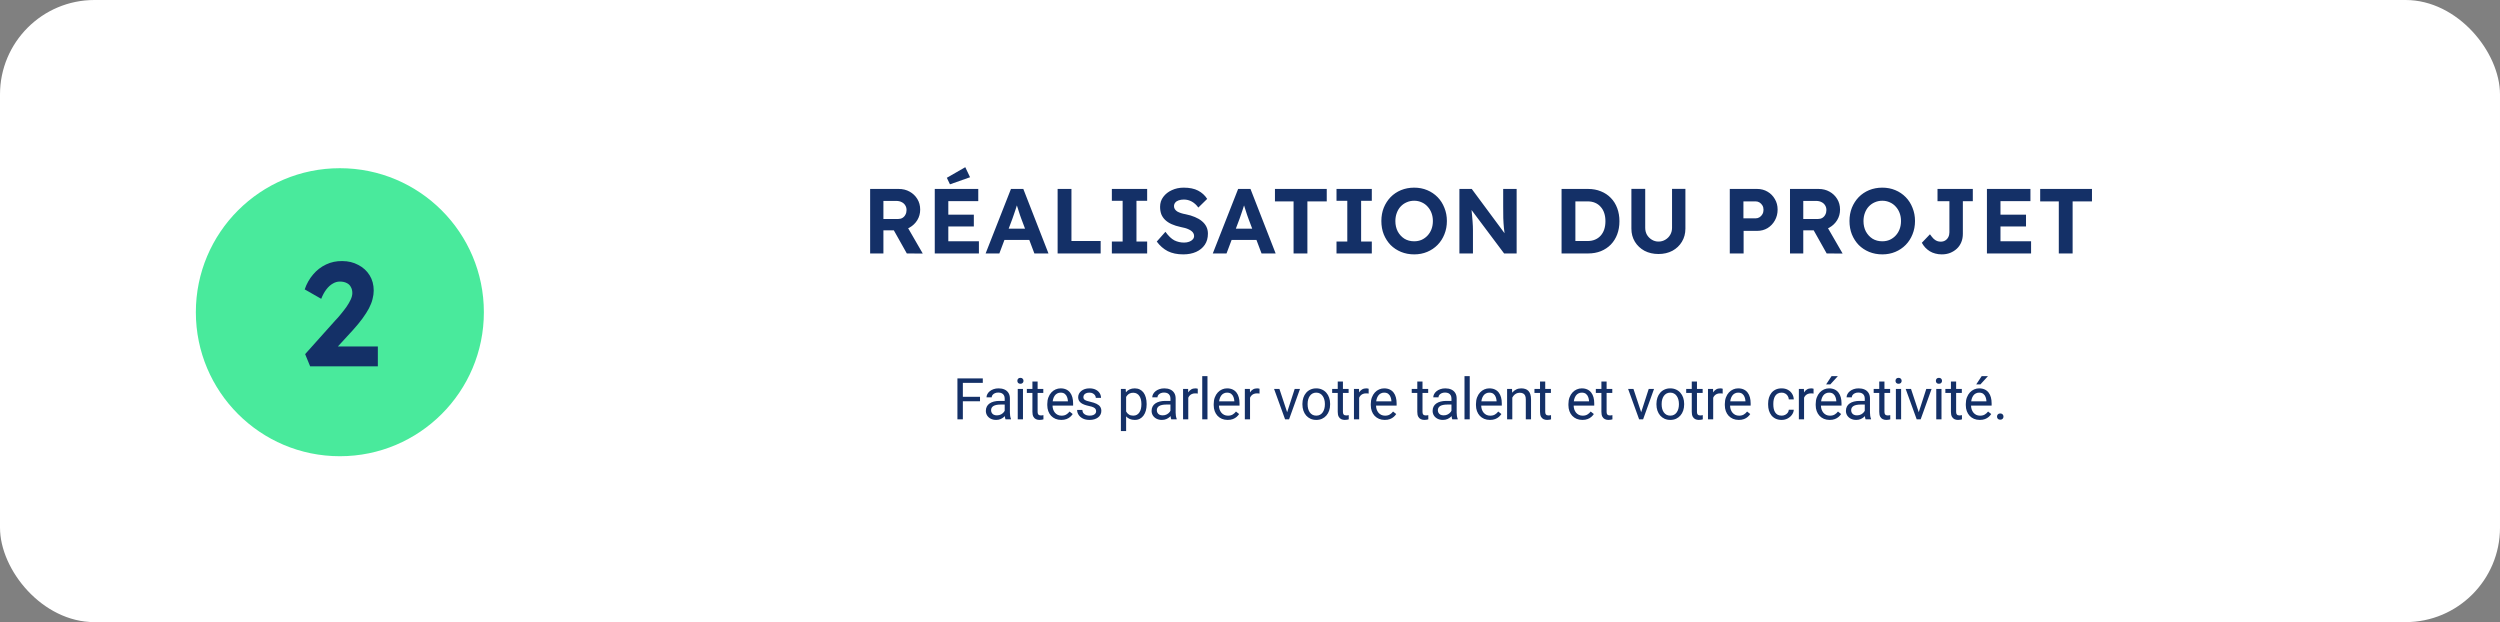 <svg xmlns="http://www.w3.org/2000/svg" width="1085" height="270" viewBox="0 0 1085 270" fill="none"><rect x="0" y="0" width="1085" height="270" fill="#808080" stroke="none"/><rect width="1085" height="270" rx="41" fill="white"></rect><path d="M417.879 164.227V182H415.523V164.227H417.879ZM425.325 172.222V174.151H417.366V172.222H425.325ZM426.534 164.227V166.155H417.366V164.227H426.534ZM436.039 179.742V172.942C436.039 172.422 435.934 171.97 435.722 171.587C435.519 171.197 435.209 170.896 434.794 170.684C434.379 170.472 433.867 170.367 433.256 170.367C432.687 170.367 432.186 170.464 431.755 170.66C431.332 170.855 430.998 171.111 430.754 171.429C430.518 171.746 430.4 172.088 430.4 172.454H428.141C428.141 171.982 428.264 171.514 428.508 171.05C428.752 170.586 429.102 170.167 429.557 169.793C430.021 169.41 430.575 169.109 431.218 168.89C431.869 168.662 432.593 168.548 433.39 168.548C434.351 168.548 435.197 168.711 435.93 169.036C436.67 169.362 437.248 169.854 437.663 170.513C438.086 171.164 438.298 171.982 438.298 172.967V179.119C438.298 179.559 438.334 180.027 438.408 180.523C438.489 181.019 438.607 181.447 438.762 181.805V182H436.406C436.292 181.74 436.202 181.394 436.137 180.962C436.072 180.523 436.039 180.116 436.039 179.742ZM436.43 173.992L436.454 175.579H434.172C433.529 175.579 432.955 175.632 432.451 175.738C431.946 175.835 431.523 175.986 431.181 176.189C430.839 176.393 430.579 176.649 430.4 176.958C430.221 177.26 430.131 177.614 430.131 178.021C430.131 178.436 430.225 178.814 430.412 179.156C430.599 179.498 430.88 179.77 431.254 179.974C431.637 180.169 432.105 180.267 432.658 180.267C433.35 180.267 433.96 180.12 434.489 179.827C435.018 179.534 435.437 179.176 435.746 178.753C436.064 178.33 436.235 177.919 436.259 177.52L437.223 178.606C437.167 178.948 437.012 179.327 436.76 179.742C436.507 180.157 436.17 180.556 435.746 180.938C435.331 181.312 434.835 181.626 434.257 181.878C433.688 182.122 433.045 182.244 432.328 182.244C431.433 182.244 430.648 182.069 429.972 181.719C429.305 181.369 428.784 180.901 428.41 180.315C428.044 179.721 427.861 179.058 427.861 178.326C427.861 177.618 427.999 176.995 428.276 176.458C428.552 175.913 428.951 175.461 429.472 175.103C429.993 174.737 430.619 174.46 431.352 174.273C432.084 174.086 432.902 173.992 433.806 173.992H436.43ZM443.97 168.792V182H441.7V168.792H443.97ZM441.529 165.289C441.529 164.922 441.639 164.613 441.858 164.361C442.086 164.109 442.42 163.982 442.859 163.982C443.291 163.982 443.62 164.109 443.848 164.361C444.084 164.613 444.202 164.922 444.202 165.289C444.202 165.639 444.084 165.94 443.848 166.192C443.62 166.436 443.291 166.558 442.859 166.558C442.42 166.558 442.086 166.436 441.858 166.192C441.639 165.94 441.529 165.639 441.529 165.289ZM452.792 168.792V170.525H445.651V168.792H452.792ZM448.068 165.582H450.326V178.729C450.326 179.176 450.396 179.514 450.534 179.742C450.672 179.97 450.851 180.12 451.071 180.193C451.291 180.267 451.527 180.303 451.779 180.303C451.966 180.303 452.161 180.287 452.365 180.254C452.577 180.214 452.735 180.181 452.841 180.157L452.853 182C452.674 182.057 452.438 182.11 452.145 182.159C451.86 182.216 451.514 182.244 451.108 182.244C450.554 182.244 450.046 182.134 449.582 181.915C449.118 181.695 448.748 181.329 448.471 180.816C448.202 180.295 448.068 179.595 448.068 178.716V165.582ZM460.589 182.244C459.669 182.244 458.835 182.09 458.086 181.78C457.346 181.463 456.707 181.019 456.17 180.45C455.641 179.88 455.234 179.205 454.949 178.423C454.664 177.642 454.522 176.788 454.522 175.86V175.347C454.522 174.273 454.681 173.317 454.998 172.479C455.315 171.632 455.747 170.916 456.292 170.33C456.837 169.744 457.456 169.301 458.147 169C458.839 168.698 459.555 168.548 460.296 168.548C461.24 168.548 462.054 168.711 462.737 169.036C463.429 169.362 463.994 169.817 464.434 170.403C464.873 170.981 465.199 171.665 465.41 172.454C465.622 173.235 465.728 174.09 465.728 175.018V176.031H455.865V174.188H463.47V174.017C463.437 173.431 463.315 172.861 463.103 172.308C462.9 171.754 462.574 171.299 462.127 170.94C461.679 170.582 461.069 170.403 460.296 170.403C459.783 170.403 459.311 170.513 458.88 170.733C458.448 170.944 458.078 171.262 457.769 171.685C457.46 172.108 457.22 172.625 457.049 173.235C456.878 173.846 456.792 174.55 456.792 175.347V175.86C456.792 176.486 456.878 177.076 457.049 177.63C457.228 178.175 457.484 178.655 457.818 179.07C458.16 179.485 458.57 179.811 459.051 180.047C459.539 180.283 460.092 180.401 460.711 180.401C461.508 180.401 462.184 180.238 462.737 179.913C463.291 179.587 463.775 179.152 464.19 178.606L465.557 179.693C465.272 180.124 464.91 180.535 464.471 180.926C464.031 181.316 463.49 181.634 462.847 181.878C462.212 182.122 461.459 182.244 460.589 182.244ZM475.722 178.497C475.722 178.171 475.648 177.87 475.502 177.593C475.364 177.308 475.075 177.052 474.635 176.824C474.204 176.588 473.553 176.385 472.682 176.214C471.95 176.059 471.286 175.876 470.692 175.665C470.106 175.453 469.606 175.197 469.191 174.896C468.784 174.594 468.471 174.24 468.251 173.833C468.031 173.427 467.921 172.951 467.921 172.405C467.921 171.884 468.035 171.392 468.263 170.928C468.499 170.464 468.829 170.053 469.252 169.695C469.683 169.337 470.2 169.056 470.802 168.853C471.404 168.65 472.076 168.548 472.816 168.548C473.874 168.548 474.778 168.735 475.526 169.109C476.275 169.484 476.849 169.984 477.248 170.611C477.646 171.229 477.846 171.917 477.846 172.674H475.587C475.587 172.308 475.478 171.954 475.258 171.612C475.046 171.262 474.733 170.973 474.318 170.745C473.911 170.517 473.41 170.403 472.816 170.403C472.19 170.403 471.681 170.501 471.291 170.696C470.908 170.883 470.627 171.124 470.448 171.417C470.277 171.709 470.192 172.019 470.192 172.344C470.192 172.588 470.233 172.808 470.314 173.003C470.403 173.191 470.558 173.366 470.778 173.528C470.998 173.683 471.307 173.829 471.706 173.968C472.104 174.106 472.613 174.244 473.231 174.383C474.314 174.627 475.205 174.92 475.905 175.262C476.605 175.604 477.125 176.023 477.467 176.519C477.809 177.015 477.98 177.618 477.98 178.326C477.98 178.903 477.858 179.432 477.614 179.913C477.378 180.393 477.032 180.808 476.576 181.158C476.129 181.5 475.591 181.768 474.965 181.963C474.346 182.151 473.651 182.244 472.877 182.244C471.714 182.244 470.729 182.037 469.923 181.622C469.118 181.207 468.507 180.669 468.092 180.01C467.677 179.351 467.47 178.655 467.47 177.923H469.74C469.773 178.541 469.952 179.034 470.277 179.4C470.603 179.758 471.002 180.014 471.474 180.169C471.946 180.315 472.414 180.389 472.877 180.389C473.496 180.389 474.013 180.307 474.428 180.145C474.851 179.982 475.172 179.758 475.392 179.473C475.612 179.188 475.722 178.863 475.722 178.497ZM488.739 171.331V187.078H486.469V168.792H488.544L488.739 171.331ZM497.638 175.286V175.542C497.638 176.503 497.524 177.394 497.296 178.216C497.068 179.03 496.735 179.738 496.295 180.34C495.864 180.942 495.331 181.41 494.696 181.744C494.061 182.077 493.333 182.244 492.511 182.244C491.673 182.244 490.932 182.106 490.289 181.829C489.646 181.552 489.101 181.15 488.654 180.621C488.206 180.092 487.848 179.457 487.579 178.716C487.319 177.976 487.14 177.142 487.042 176.214V174.847C487.14 173.87 487.323 172.995 487.592 172.222C487.86 171.449 488.214 170.79 488.654 170.245C489.101 169.691 489.642 169.272 490.277 168.987C490.912 168.694 491.644 168.548 492.474 168.548C493.305 168.548 494.041 168.711 494.684 169.036C495.327 169.354 495.868 169.809 496.307 170.403C496.747 170.997 497.076 171.709 497.296 172.54C497.524 173.361 497.638 174.277 497.638 175.286ZM495.368 175.542V175.286C495.368 174.627 495.298 174.008 495.16 173.431C495.022 172.845 494.806 172.332 494.513 171.893C494.228 171.445 493.862 171.095 493.414 170.843C492.967 170.582 492.434 170.452 491.815 170.452C491.246 170.452 490.749 170.55 490.326 170.745C489.911 170.94 489.557 171.205 489.264 171.539C488.971 171.864 488.731 172.238 488.544 172.662C488.365 173.077 488.23 173.508 488.141 173.956V177.117C488.304 177.687 488.532 178.224 488.825 178.729C489.118 179.225 489.508 179.628 489.996 179.937C490.485 180.238 491.099 180.389 491.84 180.389C492.45 180.389 492.975 180.263 493.414 180.01C493.862 179.75 494.228 179.396 494.513 178.948C494.806 178.501 495.022 177.988 495.16 177.41C495.298 176.824 495.368 176.202 495.368 175.542ZM507.974 179.742V172.942C507.974 172.422 507.868 171.97 507.656 171.587C507.453 171.197 507.144 170.896 506.729 170.684C506.313 170.472 505.801 170.367 505.19 170.367C504.621 170.367 504.12 170.464 503.689 170.66C503.266 170.855 502.932 171.111 502.688 171.429C502.452 171.746 502.334 172.088 502.334 172.454H500.076C500.076 171.982 500.198 171.514 500.442 171.05C500.686 170.586 501.036 170.167 501.492 169.793C501.956 169.41 502.509 169.109 503.152 168.89C503.803 168.662 504.527 168.548 505.325 168.548C506.285 168.548 507.131 168.711 507.864 169.036C508.604 169.362 509.182 169.854 509.597 170.513C510.02 171.164 510.232 171.982 510.232 172.967V179.119C510.232 179.559 510.269 180.027 510.342 180.523C510.423 181.019 510.541 181.447 510.696 181.805V182H508.34C508.226 181.74 508.136 181.394 508.071 180.962C508.006 180.523 507.974 180.116 507.974 179.742ZM508.364 173.992L508.389 175.579H506.106C505.463 175.579 504.889 175.632 504.385 175.738C503.88 175.835 503.457 175.986 503.115 176.189C502.773 176.393 502.513 176.649 502.334 176.958C502.155 177.26 502.065 177.614 502.065 178.021C502.065 178.436 502.159 178.814 502.346 179.156C502.533 179.498 502.814 179.77 503.188 179.974C503.571 180.169 504.039 180.267 504.592 180.267C505.284 180.267 505.894 180.12 506.423 179.827C506.952 179.534 507.371 179.176 507.681 178.753C507.998 178.33 508.169 177.919 508.193 177.52L509.158 178.606C509.101 178.948 508.946 179.327 508.694 179.742C508.442 180.157 508.104 180.556 507.681 180.938C507.266 181.312 506.769 181.626 506.191 181.878C505.622 182.122 504.979 182.244 504.263 182.244C503.368 182.244 502.582 182.069 501.907 181.719C501.239 181.369 500.719 180.901 500.344 180.315C499.978 179.721 499.795 179.058 499.795 178.326C499.795 177.618 499.933 176.995 500.21 176.458C500.487 175.913 500.885 175.461 501.406 175.103C501.927 174.737 502.554 174.46 503.286 174.273C504.019 174.086 504.836 173.992 505.74 173.992H508.364ZM515.709 170.867V182H513.451V168.792H515.648L515.709 170.867ZM519.835 168.719L519.823 170.818C519.636 170.778 519.457 170.753 519.286 170.745C519.123 170.729 518.936 170.721 518.724 170.721C518.203 170.721 517.744 170.802 517.345 170.965C516.946 171.128 516.608 171.355 516.332 171.648C516.055 171.941 515.835 172.291 515.673 172.698C515.518 173.097 515.416 173.536 515.367 174.017L514.733 174.383C514.733 173.585 514.81 172.837 514.965 172.137C515.127 171.437 515.375 170.818 515.709 170.281C516.043 169.736 516.466 169.313 516.979 169.012C517.5 168.702 518.118 168.548 518.834 168.548C518.997 168.548 519.184 168.568 519.396 168.609C519.607 168.641 519.754 168.678 519.835 168.719ZM524.043 163.25V182H521.772V163.25H524.043ZM532.816 182.244C531.896 182.244 531.062 182.09 530.313 181.78C529.573 181.463 528.934 181.019 528.397 180.45C527.868 179.88 527.461 179.205 527.176 178.423C526.891 177.642 526.749 176.788 526.749 175.86V175.347C526.749 174.273 526.908 173.317 527.225 172.479C527.542 171.632 527.974 170.916 528.519 170.33C529.064 169.744 529.683 169.301 530.375 169C531.066 168.698 531.782 168.548 532.523 168.548C533.467 168.548 534.281 168.711 534.964 169.036C535.656 169.362 536.222 169.817 536.661 170.403C537.101 170.981 537.426 171.665 537.638 172.454C537.849 173.235 537.955 174.09 537.955 175.018V176.031H528.092V174.188H535.697V174.017C535.664 173.431 535.542 172.861 535.331 172.308C535.127 171.754 534.802 171.299 534.354 170.94C533.906 170.582 533.296 170.403 532.523 170.403C532.01 170.403 531.538 170.513 531.107 170.733C530.676 170.944 530.305 171.262 529.996 171.685C529.687 172.108 529.447 172.625 529.276 173.235C529.105 173.846 529.02 174.55 529.02 175.347V175.86C529.02 176.486 529.105 177.076 529.276 177.63C529.455 178.175 529.711 178.655 530.045 179.07C530.387 179.485 530.798 179.811 531.278 180.047C531.766 180.283 532.32 180.401 532.938 180.401C533.736 180.401 534.411 180.238 534.964 179.913C535.518 179.587 536.002 179.152 536.417 178.606L537.784 179.693C537.499 180.124 537.137 180.535 536.698 180.926C536.258 181.316 535.717 181.634 535.074 181.878C534.439 182.122 533.687 182.244 532.816 182.244ZM542.517 170.867V182H540.258V168.792H542.456L542.517 170.867ZM546.643 168.719L546.631 170.818C546.443 170.778 546.264 170.753 546.093 170.745C545.931 170.729 545.743 170.721 545.532 170.721C545.011 170.721 544.551 170.802 544.153 170.965C543.754 171.128 543.416 171.355 543.139 171.648C542.863 171.941 542.643 172.291 542.48 172.698C542.326 173.097 542.224 173.536 542.175 174.017L541.54 174.383C541.54 173.585 541.618 172.837 541.772 172.137C541.935 171.437 542.183 170.818 542.517 170.281C542.85 169.736 543.274 169.313 543.786 169.012C544.307 168.702 544.926 168.548 545.642 168.548C545.805 168.548 545.992 168.568 546.203 168.609C546.415 168.641 546.561 168.678 546.643 168.719ZM558.281 179.961L561.894 168.792H564.201L559.453 182H557.939L558.281 179.961ZM555.266 168.792L558.989 180.022L559.245 182H557.731L552.946 168.792H555.266ZM565.247 175.542V175.262C565.247 174.31 565.386 173.427 565.662 172.613C565.939 171.791 566.338 171.079 566.859 170.477C567.379 169.866 568.01 169.394 568.751 169.061C569.491 168.719 570.321 168.548 571.241 168.548C572.169 168.548 573.003 168.719 573.743 169.061C574.492 169.394 575.127 169.866 575.648 170.477C576.177 171.079 576.579 171.791 576.856 172.613C577.133 173.427 577.271 174.31 577.271 175.262V175.542C577.271 176.495 577.133 177.378 576.856 178.191C576.579 179.005 576.177 179.717 575.648 180.328C575.127 180.93 574.496 181.402 573.756 181.744C573.023 182.077 572.193 182.244 571.265 182.244C570.338 182.244 569.503 182.077 568.763 181.744C568.022 181.402 567.388 180.93 566.859 180.328C566.338 179.717 565.939 179.005 565.662 178.191C565.386 177.378 565.247 176.495 565.247 175.542ZM567.506 175.262V175.542C567.506 176.202 567.583 176.824 567.737 177.41C567.892 177.988 568.124 178.501 568.433 178.948C568.751 179.396 569.145 179.75 569.617 180.01C570.089 180.263 570.639 180.389 571.265 180.389C571.884 180.389 572.425 180.263 572.889 180.01C573.361 179.75 573.751 179.396 574.061 178.948C574.37 178.501 574.602 177.988 574.757 177.41C574.919 176.824 575.001 176.202 575.001 175.542V175.262C575.001 174.611 574.919 173.996 574.757 173.418C574.602 172.833 574.366 172.316 574.049 171.868C573.739 171.412 573.349 171.054 572.877 170.794C572.413 170.534 571.868 170.403 571.241 170.403C570.622 170.403 570.077 170.534 569.605 170.794C569.141 171.054 568.751 171.412 568.433 171.868C568.124 172.316 567.892 172.833 567.737 173.418C567.583 173.996 567.506 174.611 567.506 175.262ZM585.3 168.792V170.525H578.159V168.792H585.3ZM580.576 165.582H582.834V178.729C582.834 179.176 582.903 179.514 583.041 179.742C583.18 179.97 583.359 180.12 583.578 180.193C583.798 180.267 584.034 180.303 584.286 180.303C584.474 180.303 584.669 180.287 584.872 180.254C585.084 180.214 585.243 180.181 585.348 180.157L585.361 182C585.182 182.057 584.946 182.11 584.653 182.159C584.368 182.216 584.022 182.244 583.615 182.244C583.062 182.244 582.553 182.134 582.089 181.915C581.625 181.695 581.255 181.329 580.978 180.816C580.71 180.295 580.576 179.595 580.576 178.716V165.582ZM589.874 170.867V182H587.615V168.792H589.812L589.874 170.867ZM594 168.719L593.987 170.818C593.8 170.778 593.621 170.753 593.45 170.745C593.287 170.729 593.1 170.721 592.889 170.721C592.368 170.721 591.908 170.802 591.509 170.965C591.111 171.128 590.773 171.355 590.496 171.648C590.219 171.941 590 172.291 589.837 172.698C589.682 173.097 589.581 173.536 589.532 174.017L588.897 174.383C588.897 173.585 588.974 172.837 589.129 172.137C589.292 171.437 589.54 170.818 589.874 170.281C590.207 169.736 590.63 169.313 591.143 169.012C591.664 168.702 592.282 168.548 592.999 168.548C593.161 168.548 593.348 168.568 593.56 168.609C593.772 168.641 593.918 168.678 594 168.719ZM600.99 182.244C600.071 182.244 599.237 182.09 598.488 181.78C597.747 181.463 597.109 181.019 596.571 180.45C596.042 179.88 595.636 179.205 595.351 178.423C595.066 177.642 594.924 176.788 594.924 175.86V175.347C594.924 174.273 595.082 173.317 595.4 172.479C595.717 171.632 596.148 170.916 596.694 170.33C597.239 169.744 597.857 169.301 598.549 169C599.241 168.698 599.957 168.548 600.697 168.548C601.641 168.548 602.455 168.711 603.139 169.036C603.831 169.362 604.396 169.817 604.836 170.403C605.275 170.981 605.601 171.665 605.812 172.454C606.024 173.235 606.13 174.09 606.13 175.018V176.031H596.266V174.188H603.871V174.017C603.839 173.431 603.717 172.861 603.505 172.308C603.302 171.754 602.976 171.299 602.528 170.94C602.081 170.582 601.471 170.403 600.697 170.403C600.185 170.403 599.713 170.513 599.281 170.733C598.85 170.944 598.48 171.262 598.171 171.685C597.861 172.108 597.621 172.625 597.45 173.235C597.279 173.846 597.194 174.55 597.194 175.347V175.86C597.194 176.486 597.279 177.076 597.45 177.63C597.629 178.175 597.886 178.655 598.219 179.07C598.561 179.485 598.972 179.811 599.452 180.047C599.941 180.283 600.494 180.401 601.112 180.401C601.91 180.401 602.585 180.238 603.139 179.913C603.692 179.587 604.176 179.152 604.591 178.606L605.959 179.693C605.674 180.124 605.312 180.535 604.872 180.926C604.433 181.316 603.892 181.634 603.249 181.878C602.614 182.122 601.861 182.244 600.99 182.244ZM619.831 168.792V170.525H612.689V168.792H619.831ZM615.106 165.582H617.365V178.729C617.365 179.176 617.434 179.514 617.572 179.742C617.711 179.97 617.89 180.12 618.109 180.193C618.329 180.267 618.565 180.303 618.817 180.303C619.005 180.303 619.2 180.287 619.403 180.254C619.615 180.214 619.774 180.181 619.879 180.157L619.892 182C619.713 182.057 619.477 182.11 619.184 182.159C618.899 182.216 618.553 182.244 618.146 182.244C617.593 182.244 617.084 182.134 616.62 181.915C616.156 181.695 615.786 181.329 615.509 180.816C615.241 180.295 615.106 179.595 615.106 178.716V165.582ZM629.934 179.742V172.942C629.934 172.422 629.828 171.97 629.617 171.587C629.413 171.197 629.104 170.896 628.689 170.684C628.274 170.472 627.761 170.367 627.151 170.367C626.581 170.367 626.081 170.464 625.65 170.66C625.226 170.855 624.893 171.111 624.649 171.429C624.413 171.746 624.295 172.088 624.295 172.454H622.036C622.036 171.982 622.158 171.514 622.403 171.05C622.647 170.586 622.997 170.167 623.452 169.793C623.916 169.41 624.47 169.109 625.112 168.89C625.764 168.662 626.488 168.548 627.285 168.548C628.246 168.548 629.092 168.711 629.824 169.036C630.565 169.362 631.143 169.854 631.558 170.513C631.981 171.164 632.193 171.982 632.193 172.967V179.119C632.193 179.559 632.229 180.027 632.302 180.523C632.384 181.019 632.502 181.447 632.656 181.805V182H630.3C630.187 181.74 630.097 181.394 630.032 180.962C629.967 180.523 629.934 180.116 629.934 179.742ZM630.325 173.992L630.349 175.579H628.067C627.424 175.579 626.85 175.632 626.345 175.738C625.841 175.835 625.418 175.986 625.076 176.189C624.734 176.393 624.474 176.649 624.295 176.958C624.116 177.26 624.026 177.614 624.026 178.021C624.026 178.436 624.12 178.814 624.307 179.156C624.494 179.498 624.775 179.77 625.149 179.974C625.532 180.169 626 180.267 626.553 180.267C627.245 180.267 627.855 180.12 628.384 179.827C628.913 179.534 629.332 179.176 629.641 178.753C629.959 178.33 630.13 177.919 630.154 177.52L631.118 178.606C631.061 178.948 630.907 179.327 630.654 179.742C630.402 180.157 630.064 180.556 629.641 180.938C629.226 181.312 628.73 181.626 628.152 181.878C627.582 182.122 626.939 182.244 626.223 182.244C625.328 182.244 624.543 182.069 623.867 181.719C623.2 181.369 622.679 180.901 622.305 180.315C621.939 179.721 621.756 179.058 621.756 178.326C621.756 177.618 621.894 176.995 622.171 176.458C622.447 175.913 622.846 175.461 623.367 175.103C623.888 174.737 624.514 174.46 625.247 174.273C625.979 174.086 626.797 173.992 627.7 173.992H630.325ZM637.865 163.25V182H635.595V163.25H637.865ZM646.638 182.244C645.719 182.244 644.884 182.09 644.136 181.78C643.395 181.463 642.756 181.019 642.219 180.45C641.69 179.88 641.283 179.205 640.999 178.423C640.714 177.642 640.571 176.788 640.571 175.86V175.347C640.571 174.273 640.73 173.317 641.047 172.479C641.365 171.632 641.796 170.916 642.341 170.33C642.887 169.744 643.505 169.301 644.197 169C644.889 168.698 645.605 168.548 646.345 168.548C647.289 168.548 648.103 168.711 648.787 169.036C649.478 169.362 650.044 169.817 650.483 170.403C650.923 170.981 651.248 171.665 651.46 172.454C651.672 173.235 651.777 174.09 651.777 175.018V176.031H641.914V174.188H649.519V174.017C649.486 173.431 649.364 172.861 649.153 172.308C648.949 171.754 648.624 171.299 648.176 170.94C647.729 170.582 647.118 170.403 646.345 170.403C645.833 170.403 645.361 170.513 644.929 170.733C644.498 170.944 644.128 171.262 643.818 171.685C643.509 172.108 643.269 172.625 643.098 173.235C642.927 173.846 642.842 174.55 642.842 175.347V175.86C642.842 176.486 642.927 177.076 643.098 177.63C643.277 178.175 643.534 178.655 643.867 179.07C644.209 179.485 644.62 179.811 645.1 180.047C645.588 180.283 646.142 180.401 646.76 180.401C647.558 180.401 648.233 180.238 648.787 179.913C649.34 179.587 649.824 179.152 650.239 178.606L651.606 179.693C651.322 180.124 650.959 180.535 650.52 180.926C650.081 181.316 649.539 181.634 648.896 181.878C648.262 182.122 647.509 182.244 646.638 182.244ZM656.339 171.612V182H654.081V168.792H656.217L656.339 171.612ZM655.802 174.896L654.862 174.859C654.87 173.956 655.004 173.121 655.265 172.356C655.525 171.583 655.891 170.912 656.363 170.342C656.835 169.773 657.397 169.333 658.048 169.024C658.707 168.707 659.436 168.548 660.233 168.548C660.884 168.548 661.47 168.637 661.991 168.816C662.512 168.987 662.955 169.264 663.321 169.646C663.696 170.029 663.981 170.525 664.176 171.136C664.371 171.738 664.469 172.474 664.469 173.345V182H662.198V173.321C662.198 172.629 662.097 172.076 661.893 171.661C661.69 171.237 661.393 170.932 661.002 170.745C660.611 170.55 660.131 170.452 659.562 170.452C659 170.452 658.487 170.57 658.024 170.806C657.568 171.042 657.173 171.368 656.84 171.783C656.514 172.198 656.258 172.674 656.07 173.211C655.891 173.74 655.802 174.301 655.802 174.896ZM673.096 168.792V170.525H665.954V168.792H673.096ZM668.371 165.582H670.63V178.729C670.63 179.176 670.699 179.514 670.837 179.742C670.976 179.97 671.155 180.12 671.374 180.193C671.594 180.267 671.83 180.303 672.082 180.303C672.27 180.303 672.465 180.287 672.668 180.254C672.88 180.214 673.039 180.181 673.144 180.157L673.157 182C672.978 182.057 672.742 182.11 672.449 182.159C672.164 182.216 671.818 182.244 671.411 182.244C670.858 182.244 670.349 182.134 669.885 181.915C669.421 181.695 669.051 181.329 668.774 180.816C668.506 180.295 668.371 179.595 668.371 178.716V165.582ZM686.76 182.244C685.84 182.244 685.006 182.09 684.258 181.78C683.517 181.463 682.878 181.019 682.341 180.45C681.812 179.88 681.405 179.205 681.12 178.423C680.835 177.642 680.693 176.788 680.693 175.86V175.347C680.693 174.273 680.852 173.317 681.169 172.479C681.487 171.632 681.918 170.916 682.463 170.33C683.008 169.744 683.627 169.301 684.319 169C685.01 168.698 685.726 168.548 686.467 168.548C687.411 168.548 688.225 168.711 688.908 169.036C689.6 169.362 690.166 169.817 690.605 170.403C691.045 170.981 691.37 171.665 691.582 172.454C691.793 173.235 691.899 174.09 691.899 175.018V176.031H682.036V174.188H689.641V174.017C689.608 173.431 689.486 172.861 689.275 172.308C689.071 171.754 688.746 171.299 688.298 170.94C687.85 170.582 687.24 170.403 686.467 170.403C685.954 170.403 685.482 170.513 685.051 170.733C684.62 170.944 684.249 171.262 683.94 171.685C683.631 172.108 683.391 172.625 683.22 173.235C683.049 173.846 682.964 174.55 682.964 175.347V175.86C682.964 176.486 683.049 177.076 683.22 177.63C683.399 178.175 683.655 178.655 683.989 179.07C684.331 179.485 684.742 179.811 685.222 180.047C685.71 180.283 686.264 180.401 686.882 180.401C687.68 180.401 688.355 180.238 688.908 179.913C689.462 179.587 689.946 179.152 690.361 178.606L691.728 179.693C691.443 180.124 691.081 180.535 690.642 180.926C690.202 181.316 689.661 181.634 689.018 181.878C688.383 182.122 687.631 182.244 686.76 182.244ZM699.732 168.792V170.525H692.591V168.792H699.732ZM695.008 165.582H697.266V178.729C697.266 179.176 697.336 179.514 697.474 179.742C697.612 179.97 697.791 180.12 698.011 180.193C698.231 180.267 698.467 180.303 698.719 180.303C698.906 180.303 699.102 180.287 699.305 180.254C699.517 180.214 699.675 180.181 699.781 180.157L699.793 182C699.614 182.057 699.378 182.11 699.085 182.159C698.8 182.216 698.455 182.244 698.048 182.244C697.494 182.244 696.986 182.134 696.522 181.915C696.058 181.695 695.688 181.329 695.411 180.816C695.142 180.295 695.008 179.595 695.008 178.716V165.582ZM711.932 179.961L715.545 168.792H717.852L713.104 182H711.59L711.932 179.961ZM708.917 168.792L712.64 180.022L712.896 182H711.383L706.597 168.792H708.917ZM718.898 175.542V175.262C718.898 174.31 719.037 173.427 719.313 172.613C719.59 171.791 719.989 171.079 720.51 170.477C721.03 169.866 721.661 169.394 722.402 169.061C723.142 168.719 723.972 168.548 724.892 168.548C725.82 168.548 726.654 168.719 727.394 169.061C728.143 169.394 728.778 169.866 729.299 170.477C729.828 171.079 730.23 171.791 730.507 172.613C730.784 173.427 730.922 174.31 730.922 175.262V175.542C730.922 176.495 730.784 177.378 730.507 178.191C730.23 179.005 729.828 179.717 729.299 180.328C728.778 180.93 728.147 181.402 727.407 181.744C726.674 182.077 725.844 182.244 724.916 182.244C723.989 182.244 723.154 182.077 722.414 181.744C721.673 181.402 721.039 180.93 720.51 180.328C719.989 179.717 719.59 179.005 719.313 178.191C719.037 177.378 718.898 176.495 718.898 175.542ZM721.157 175.262V175.542C721.157 176.202 721.234 176.824 721.388 177.41C721.543 177.988 721.775 178.501 722.084 178.948C722.402 179.396 722.796 179.75 723.268 180.01C723.74 180.263 724.29 180.389 724.916 180.389C725.535 180.389 726.076 180.263 726.54 180.01C727.012 179.75 727.402 179.396 727.712 178.948C728.021 178.501 728.253 177.988 728.408 177.41C728.57 176.824 728.652 176.202 728.652 175.542V175.262C728.652 174.611 728.57 173.996 728.408 173.418C728.253 172.833 728.017 172.316 727.7 171.868C727.39 171.412 727 171.054 726.528 170.794C726.064 170.534 725.519 170.403 724.892 170.403C724.273 170.403 723.728 170.534 723.256 170.794C722.792 171.054 722.402 171.412 722.084 171.868C721.775 172.316 721.543 172.833 721.388 173.418C721.234 173.996 721.157 174.611 721.157 175.262ZM738.951 168.792V170.525H731.81V168.792H738.951ZM734.227 165.582H736.485V178.729C736.485 179.176 736.554 179.514 736.692 179.742C736.831 179.97 737.01 180.12 737.229 180.193C737.449 180.267 737.685 180.303 737.938 180.303C738.125 180.303 738.32 180.287 738.523 180.254C738.735 180.214 738.894 180.181 739 180.157L739.012 182C738.833 182.057 738.597 182.11 738.304 182.159C738.019 182.216 737.673 182.244 737.266 182.244C736.713 182.244 736.204 182.134 735.74 181.915C735.276 181.695 734.906 181.329 734.629 180.816C734.361 180.295 734.227 179.595 734.227 178.716V165.582ZM743.525 170.867V182H741.266V168.792H743.464L743.525 170.867ZM747.651 168.719L747.638 170.818C747.451 170.778 747.272 170.753 747.101 170.745C746.938 170.729 746.751 170.721 746.54 170.721C746.019 170.721 745.559 170.802 745.16 170.965C744.762 171.128 744.424 171.355 744.147 171.648C743.87 171.941 743.651 172.291 743.488 172.698C743.333 173.097 743.232 173.536 743.183 174.017L742.548 174.383C742.548 173.585 742.625 172.837 742.78 172.137C742.943 171.437 743.191 170.818 743.525 170.281C743.858 169.736 744.281 169.313 744.794 169.012C745.315 168.702 745.933 168.548 746.65 168.548C746.812 168.548 747 168.568 747.211 168.609C747.423 168.641 747.569 168.678 747.651 168.719ZM754.641 182.244C753.722 182.244 752.888 182.09 752.139 181.78C751.398 181.463 750.76 181.019 750.222 180.45C749.694 179.88 749.287 179.205 749.002 178.423C748.717 177.642 748.575 176.788 748.575 175.86V175.347C748.575 174.273 748.733 173.317 749.051 172.479C749.368 171.632 749.799 170.916 750.345 170.33C750.89 169.744 751.508 169.301 752.2 169C752.892 168.698 753.608 168.548 754.348 168.548C755.292 168.548 756.106 168.711 756.79 169.036C757.482 169.362 758.047 169.817 758.487 170.403C758.926 170.981 759.252 171.665 759.463 172.454C759.675 173.235 759.781 174.09 759.781 175.018V176.031H749.917V174.188H757.522V174.017C757.49 173.431 757.368 172.861 757.156 172.308C756.953 171.754 756.627 171.299 756.18 170.94C755.732 170.582 755.122 170.403 754.348 170.403C753.836 170.403 753.364 170.513 752.932 170.733C752.501 170.944 752.131 171.262 751.822 171.685C751.512 172.108 751.272 172.625 751.101 173.235C750.93 173.846 750.845 174.55 750.845 175.347V175.86C750.845 176.486 750.93 177.076 751.101 177.63C751.28 178.175 751.537 178.655 751.87 179.07C752.212 179.485 752.623 179.811 753.103 180.047C753.592 180.283 754.145 180.401 754.763 180.401C755.561 180.401 756.236 180.238 756.79 179.913C757.343 179.587 757.827 179.152 758.242 178.606L759.61 179.693C759.325 180.124 758.963 180.535 758.523 180.926C758.084 181.316 757.543 181.634 756.9 181.878C756.265 182.122 755.512 182.244 754.641 182.244ZM773.237 180.389C773.775 180.389 774.271 180.279 774.727 180.059C775.182 179.839 775.557 179.538 775.85 179.156C776.143 178.765 776.31 178.322 776.35 177.825H778.499C778.458 178.606 778.194 179.335 777.705 180.01C777.225 180.678 776.594 181.219 775.813 181.634C775.032 182.041 774.173 182.244 773.237 182.244C772.245 182.244 771.378 182.069 770.637 181.719C769.905 181.369 769.295 180.889 768.806 180.279C768.326 179.668 767.964 178.969 767.72 178.179C767.484 177.382 767.366 176.539 767.366 175.652V175.14C767.366 174.253 767.484 173.414 767.72 172.625C767.964 171.827 768.326 171.124 768.806 170.513C769.295 169.903 769.905 169.423 770.637 169.073C771.378 168.723 772.245 168.548 773.237 168.548C774.271 168.548 775.174 168.759 775.947 169.183C776.721 169.598 777.327 170.167 777.766 170.892C778.214 171.608 778.458 172.422 778.499 173.333H776.35C776.31 172.788 776.155 172.295 775.886 171.856C775.626 171.417 775.268 171.067 774.812 170.806C774.365 170.538 773.84 170.403 773.237 170.403C772.546 170.403 771.964 170.542 771.492 170.818C771.028 171.087 770.658 171.453 770.381 171.917C770.112 172.373 769.917 172.881 769.795 173.443C769.681 173.996 769.624 174.562 769.624 175.14V175.652C769.624 176.23 769.681 176.8 769.795 177.361C769.909 177.923 770.1 178.431 770.369 178.887C770.646 179.343 771.016 179.709 771.48 179.986C771.952 180.254 772.538 180.389 773.237 180.389ZM782.963 170.867V182H780.704V168.792H782.902L782.963 170.867ZM787.089 168.719L787.076 170.818C786.889 170.778 786.71 170.753 786.539 170.745C786.377 170.729 786.189 170.721 785.978 170.721C785.457 170.721 784.997 170.802 784.598 170.965C784.2 171.128 783.862 171.355 783.585 171.648C783.309 171.941 783.089 172.291 782.926 172.698C782.771 173.097 782.67 173.536 782.621 174.017L781.986 174.383C781.986 173.585 782.063 172.837 782.218 172.137C782.381 171.437 782.629 170.818 782.963 170.281C783.296 169.736 783.72 169.313 784.232 169.012C784.753 168.702 785.372 168.548 786.088 168.548C786.25 168.548 786.438 168.568 786.649 168.609C786.861 168.641 787.007 168.678 787.089 168.719ZM794.08 182.244C793.16 182.244 792.326 182.09 791.577 181.78C790.837 181.463 790.198 181.019 789.661 180.45C789.132 179.88 788.725 179.205 788.44 178.423C788.155 177.642 788.013 176.788 788.013 175.86V175.347C788.013 174.273 788.171 173.317 788.489 172.479C788.806 171.632 789.237 170.916 789.783 170.33C790.328 169.744 790.946 169.301 791.638 169C792.33 168.698 793.046 168.548 793.787 168.548C794.731 168.548 795.544 168.711 796.228 169.036C796.92 169.362 797.485 169.817 797.925 170.403C798.364 170.981 798.69 171.665 798.901 172.454C799.113 173.235 799.219 174.09 799.219 175.018V176.031H789.355V174.188H796.96V174.017C796.928 173.431 796.806 172.861 796.594 172.308C796.391 171.754 796.065 171.299 795.618 170.94C795.17 170.582 794.56 170.403 793.787 170.403C793.274 170.403 792.802 170.513 792.371 170.733C791.939 170.944 791.569 171.262 791.26 171.685C790.951 172.108 790.71 172.625 790.54 173.235C790.369 173.846 790.283 174.55 790.283 175.347V175.86C790.283 176.486 790.369 177.076 790.54 177.63C790.719 178.175 790.975 178.655 791.309 179.07C791.65 179.485 792.061 179.811 792.542 180.047C793.03 180.283 793.583 180.401 794.202 180.401C794.999 180.401 795.675 180.238 796.228 179.913C796.781 179.587 797.266 179.152 797.681 178.606L799.048 179.693C798.763 180.124 798.401 180.535 797.961 180.926C797.522 181.316 796.981 181.634 796.338 181.878C795.703 182.122 794.95 182.244 794.08 182.244ZM792.529 166.839L794.897 163.25H797.62L794.348 166.839H792.529ZM809.31 179.742V172.942C809.31 172.422 809.204 171.97 808.993 171.587C808.789 171.197 808.48 170.896 808.065 170.684C807.65 170.472 807.137 170.367 806.527 170.367C805.957 170.367 805.457 170.464 805.026 170.66C804.602 170.855 804.269 171.111 804.025 171.429C803.789 171.746 803.671 172.088 803.671 172.454H801.412C801.412 171.982 801.534 171.514 801.779 171.05C802.023 170.586 802.373 170.167 802.828 169.793C803.292 169.41 803.846 169.109 804.488 168.89C805.14 168.662 805.864 168.548 806.661 168.548C807.622 168.548 808.468 168.711 809.2 169.036C809.941 169.362 810.519 169.854 810.934 170.513C811.357 171.164 811.569 171.982 811.569 172.967V179.119C811.569 179.559 811.605 180.027 811.678 180.523C811.76 181.019 811.878 181.447 812.032 181.805V182H809.676C809.563 181.74 809.473 181.394 809.408 180.962C809.343 180.523 809.31 180.116 809.31 179.742ZM809.701 173.992L809.725 175.579H807.443C806.8 175.579 806.226 175.632 805.721 175.738C805.217 175.835 804.794 175.986 804.452 176.189C804.11 176.393 803.85 176.649 803.671 176.958C803.492 177.26 803.402 177.614 803.402 178.021C803.402 178.436 803.496 178.814 803.683 179.156C803.87 179.498 804.151 179.77 804.525 179.974C804.908 180.169 805.376 180.267 805.929 180.267C806.621 180.267 807.231 180.12 807.76 179.827C808.289 179.534 808.708 179.176 809.017 178.753C809.335 178.33 809.506 177.919 809.53 177.52L810.494 178.606C810.437 178.948 810.283 179.327 810.03 179.742C809.778 180.157 809.44 180.556 809.017 180.938C808.602 181.312 808.106 181.626 807.528 181.878C806.958 182.122 806.315 182.244 805.599 182.244C804.704 182.244 803.919 182.069 803.243 181.719C802.576 181.369 802.055 180.901 801.681 180.315C801.315 179.721 801.132 179.058 801.132 178.326C801.132 177.618 801.27 176.995 801.547 176.458C801.823 175.913 802.222 175.461 802.743 175.103C803.264 174.737 803.89 174.46 804.623 174.273C805.355 174.086 806.173 173.992 807.076 173.992H809.701ZM820.317 168.792V170.525H813.176V168.792H820.317ZM815.593 165.582H817.851V178.729C817.851 179.176 817.921 179.514 818.059 179.742C818.197 179.97 818.376 180.12 818.596 180.193C818.816 180.267 819.052 180.303 819.304 180.303C819.491 180.303 819.687 180.287 819.89 180.254C820.102 180.214 820.26 180.181 820.366 180.157L820.378 182C820.199 182.057 819.963 182.11 819.67 182.159C819.385 182.216 819.04 182.244 818.633 182.244C818.079 182.244 817.571 182.134 817.107 181.915C816.643 181.695 816.273 181.329 815.996 180.816C815.727 180.295 815.593 179.595 815.593 178.716V165.582ZM825.086 168.792V182H822.816V168.792H825.086ZM822.645 165.289C822.645 164.922 822.755 164.613 822.975 164.361C823.202 164.109 823.536 163.982 823.976 163.982C824.407 163.982 824.736 164.109 824.964 164.361C825.2 164.613 825.318 164.922 825.318 165.289C825.318 165.639 825.2 165.94 824.964 166.192C824.736 166.436 824.407 166.558 823.976 166.558C823.536 166.558 823.202 166.436 822.975 166.192C822.755 165.94 822.645 165.639 822.645 165.289ZM832.395 179.961L836.008 168.792H838.315L833.567 182H832.053L832.395 179.961ZM829.38 168.792L833.103 180.022L833.359 182H831.845L827.06 168.792H829.38ZM842.608 168.792V182H840.338V168.792H842.608ZM840.167 165.289C840.167 164.922 840.277 164.613 840.496 164.361C840.724 164.109 841.058 163.982 841.497 163.982C841.929 163.982 842.258 164.109 842.486 164.361C842.722 164.613 842.84 164.922 842.84 165.289C842.84 165.639 842.722 165.94 842.486 166.192C842.258 166.436 841.929 166.558 841.497 166.558C841.058 166.558 840.724 166.436 840.496 166.192C840.277 165.94 840.167 165.639 840.167 165.289ZM851.43 168.792V170.525H844.289V168.792H851.43ZM846.706 165.582H848.964V178.729C848.964 179.176 849.034 179.514 849.172 179.742C849.31 179.97 849.489 180.12 849.709 180.193C849.929 180.267 850.165 180.303 850.417 180.303C850.604 180.303 850.799 180.287 851.003 180.254C851.215 180.214 851.373 180.181 851.479 180.157L851.491 182C851.312 182.057 851.076 182.11 850.783 182.159C850.498 182.216 850.153 182.244 849.746 182.244C849.192 182.244 848.684 182.134 848.22 181.915C847.756 181.695 847.386 181.329 847.109 180.816C846.84 180.295 846.706 179.595 846.706 178.716V165.582ZM859.227 182.244C858.307 182.244 857.473 182.09 856.724 181.78C855.984 181.463 855.345 181.019 854.808 180.45C854.279 179.88 853.872 179.205 853.587 178.423C853.302 177.642 853.16 176.788 853.16 175.86V175.347C853.16 174.273 853.319 173.317 853.636 172.479C853.953 171.632 854.385 170.916 854.93 170.33C855.475 169.744 856.094 169.301 856.785 169C857.477 168.698 858.193 168.548 858.934 168.548C859.878 168.548 860.692 168.711 861.375 169.036C862.067 169.362 862.633 169.817 863.072 170.403C863.511 170.981 863.837 171.665 864.049 172.454C864.26 173.235 864.366 174.09 864.366 175.018V176.031H854.503V174.188H862.108V174.017C862.075 173.431 861.953 172.861 861.741 172.308C861.538 171.754 861.212 171.299 860.765 170.94C860.317 170.582 859.707 170.403 858.934 170.403C858.421 170.403 857.949 170.513 857.518 170.733C857.086 170.944 856.716 171.262 856.407 171.685C856.098 172.108 855.858 172.625 855.687 173.235C855.516 173.846 855.43 174.55 855.43 175.347V175.86C855.43 176.486 855.516 177.076 855.687 177.63C855.866 178.175 856.122 178.655 856.456 179.07C856.798 179.485 857.209 179.811 857.689 180.047C858.177 180.283 858.73 180.401 859.349 180.401C860.146 180.401 860.822 180.238 861.375 179.913C861.929 179.587 862.413 179.152 862.828 178.606L864.195 179.693C863.91 180.124 863.548 180.535 863.109 180.926C862.669 181.316 862.128 181.634 861.485 181.878C860.85 182.122 860.098 182.244 859.227 182.244ZM857.676 166.839L860.045 163.25H862.767L859.495 166.839H857.676ZM866.706 180.804C866.706 180.421 866.824 180.1 867.06 179.839C867.304 179.571 867.654 179.437 868.11 179.437C868.565 179.437 868.911 179.571 869.147 179.839C869.391 180.1 869.513 180.421 869.513 180.804C869.513 181.178 869.391 181.495 869.147 181.756C868.911 182.016 868.565 182.146 868.11 182.146C867.654 182.146 867.304 182.016 867.06 181.756C866.824 181.495 866.706 181.178 866.706 180.804Z" fill="#143067"></path><path d="M377.64 110V82H390.04C391.8 82 393.373 82.387 394.76 83.16C396.173 83.933 397.293 85 398.12 86.36C398.947 87.693 399.36 89.227 399.36 90.96C399.36 92.64 398.947 94.16 398.12 95.52C397.293 96.88 396.173 97.96 394.76 98.76C393.373 99.56 391.8 99.96 390.04 99.96H383.4V110H377.64ZM393.56 110L386.44 97.32L392.56 96.32L400.48 110.04L393.56 110ZM383.4 95.04H389.8C390.52 95.04 391.147 94.88 391.68 94.56C392.24 94.213 392.667 93.747 392.96 93.16C393.28 92.573 393.44 91.907 393.44 91.16C393.44 90.387 393.253 89.707 392.88 89.12C392.507 88.507 391.987 88.04 391.32 87.72C390.653 87.373 389.88 87.2 389 87.2H383.4V95.04ZM405.687 110V82H424.567V87.28H411.567V104.72H424.847V110H405.687ZM408.487 98.28V93.16H422.647V98.28H408.487ZM412.287 80L410.927 77.16L418.927 72.56L421.007 76.92L412.287 80ZM427.758 110L438.758 82H444.118L455.038 110H448.918L443.238 94.92C443.078 94.467 442.878 93.907 442.638 93.24C442.424 92.573 442.198 91.867 441.958 91.12C441.718 90.373 441.491 89.667 441.278 89C441.091 88.307 440.931 87.747 440.798 87.32L441.878 87.28C441.718 87.867 441.531 88.493 441.318 89.16C441.131 89.8 440.918 90.467 440.678 91.16C440.464 91.853 440.238 92.52 439.998 93.16C439.784 93.8 439.571 94.413 439.358 95L433.718 110H427.758ZM432.878 104.12L434.878 99.24H447.637L449.678 104.12H432.878ZM459.007 110V82H465.007V104.6H477.687V110H459.007ZM482.545 110V104.84H487.225V87.16H482.545V82H497.865V87.16H493.225V104.84H497.865V110H482.545ZM513.517 110.4C510.904 110.4 508.664 109.933 506.797 109C504.957 108.04 503.37 106.653 502.037 104.84L505.797 100.6C507.104 102.413 508.397 103.653 509.677 104.32C510.984 104.96 512.384 105.28 513.877 105.28C514.704 105.28 515.437 105.16 516.077 104.92C516.744 104.68 517.264 104.347 517.637 103.92C518.037 103.493 518.237 103 518.237 102.44C518.237 102.013 518.144 101.627 517.957 101.28C517.77 100.907 517.504 100.587 517.157 100.32C516.81 100.027 516.397 99.773 515.917 99.56C515.437 99.32 514.904 99.12 514.317 98.96C513.73 98.8 513.09 98.653 512.397 98.52C510.904 98.2 509.597 97.787 508.477 97.28C507.357 96.773 506.424 96.16 505.677 95.44C504.93 94.72 504.37 93.893 503.997 92.96C503.65 92 503.477 90.933 503.477 89.76C503.477 88.107 503.944 86.667 504.877 85.44C505.81 84.187 507.05 83.213 508.597 82.52C510.144 81.8 511.85 81.44 513.717 81.44C516.25 81.44 518.33 81.867 519.957 82.72C521.61 83.573 522.93 84.773 523.917 86.32L520.077 90.08C519.25 88.933 518.304 88.067 517.237 87.48C516.17 86.893 515.024 86.6 513.797 86.6C512.944 86.6 512.184 86.72 511.517 86.96C510.877 87.173 510.384 87.507 510.037 87.96C509.69 88.387 509.517 88.893 509.517 89.48C509.517 89.96 509.637 90.387 509.877 90.76C510.117 91.133 510.45 91.467 510.877 91.76C511.33 92.027 511.877 92.267 512.517 92.48C513.157 92.693 513.864 92.867 514.637 93C516.104 93.293 517.424 93.693 518.597 94.2C519.77 94.68 520.77 95.267 521.597 95.96C522.45 96.653 523.104 97.453 523.557 98.36C524.01 99.267 524.237 100.28 524.237 101.4C524.237 103.293 523.784 104.907 522.877 106.24C521.97 107.573 520.717 108.6 519.117 109.32C517.517 110.04 515.65 110.4 513.517 110.4ZM526.351 110L537.351 82H542.711L553.631 110H547.511L541.831 94.92C541.671 94.467 541.471 93.907 541.231 93.24C541.018 92.573 540.791 91.867 540.551 91.12C540.311 90.373 540.085 89.667 539.871 89C539.685 88.307 539.525 87.747 539.391 87.32L540.471 87.28C540.311 87.867 540.125 88.493 539.911 89.16C539.725 89.8 539.511 90.467 539.271 91.16C539.058 91.853 538.831 92.52 538.591 93.16C538.378 93.8 538.165 94.413 537.951 95L532.311 110H526.351ZM531.471 104.12L533.471 99.24H546.231L548.271 104.12H531.471ZM561.409 110V87.4H553.329V82H575.809V87.4H567.409V110H561.409ZM580.045 110V104.84H584.725V87.16H580.045V82H595.365V87.16H590.725V104.84H595.365V110H580.045ZM613.751 110.4C611.698 110.4 609.791 110.04 608.031 109.32C606.298 108.6 604.791 107.6 603.511 106.32C602.258 105.013 601.271 103.48 600.551 101.72C599.858 99.96 599.511 98.027 599.511 95.92C599.511 93.84 599.858 91.92 600.551 90.16C601.271 88.4 602.258 86.867 603.511 85.56C604.791 84.253 606.298 83.24 608.031 82.52C609.791 81.8 611.698 81.44 613.751 81.44C615.804 81.44 617.684 81.8 619.391 82.52C621.124 83.24 622.631 84.253 623.911 85.56C625.191 86.867 626.178 88.413 626.871 90.2C627.591 91.96 627.951 93.867 627.951 95.92C627.951 98 627.591 99.92 626.871 101.68C626.178 103.44 625.191 104.973 623.911 106.28C622.631 107.587 621.124 108.6 619.391 109.32C617.684 110.04 615.804 110.4 613.751 110.4ZM613.751 104.72C614.924 104.72 616.004 104.507 616.991 104.08C617.978 103.627 618.831 103.013 619.551 102.24C620.298 101.44 620.871 100.507 621.271 99.44C621.671 98.373 621.871 97.2 621.871 95.92C621.871 94.667 621.671 93.507 621.271 92.44C620.871 91.373 620.298 90.44 619.551 89.64C618.831 88.84 617.978 88.227 616.991 87.8C616.004 87.347 614.924 87.12 613.751 87.12C612.578 87.12 611.484 87.347 610.471 87.8C609.484 88.227 608.618 88.84 607.871 89.64C607.151 90.413 606.591 91.347 606.191 92.44C605.791 93.507 605.591 94.68 605.591 95.96C605.591 97.64 605.938 99.147 606.631 100.48C607.351 101.787 608.311 102.827 609.511 103.6C610.738 104.347 612.151 104.72 613.751 104.72ZM633.382 110V82H638.742L654.262 102.96H653.182C652.996 101.6 652.836 100.253 652.702 98.92C652.569 97.56 652.476 96.12 652.422 94.6C652.396 93.08 652.382 91.387 652.382 89.52V82H658.222V110H652.782L636.982 88.92H638.422C638.609 90.68 638.756 92.133 638.862 93.28C638.969 94.427 639.049 95.387 639.102 96.16C639.156 96.907 639.196 97.573 639.222 98.16C639.249 98.747 639.262 99.36 639.262 100V110H633.382ZM677.718 110V82H689.238C691.265 82 693.118 82.347 694.798 83.04C696.478 83.707 697.918 84.667 699.118 85.92C700.318 87.147 701.238 88.627 701.878 90.36C702.518 92.067 702.838 93.947 702.838 96C702.838 98.08 702.518 99.973 701.878 101.68C701.238 103.387 700.318 104.867 699.118 106.12C697.918 107.347 696.478 108.307 694.798 109C693.145 109.667 691.291 110 689.238 110H677.718ZM683.718 105.6L683.078 104.6H689.038C690.238 104.6 691.305 104.4 692.238 104C693.198 103.6 694.011 103.027 694.678 102.28C695.371 101.507 695.891 100.6 696.238 99.56C696.585 98.493 696.758 97.307 696.758 96C696.758 94.693 696.585 93.52 696.238 92.48C695.891 91.413 695.371 90.507 694.678 89.76C694.011 88.987 693.198 88.4 692.238 88C691.305 87.6 690.238 87.4 689.038 87.4H682.958L683.718 86.48V105.6ZM719.785 110.24C717.518 110.24 715.492 109.773 713.705 108.84C711.945 107.88 710.558 106.573 709.545 104.92C708.532 103.24 708.025 101.347 708.025 99.24V81.96H714.025V98.88C714.025 100 714.278 101.013 714.785 101.92C715.318 102.8 716.025 103.507 716.905 104.04C717.785 104.573 718.745 104.84 719.785 104.84C720.878 104.84 721.865 104.573 722.745 104.04C723.652 103.507 724.358 102.8 724.865 101.92C725.398 101.013 725.665 100 725.665 98.88V81.96H731.465V99.24C731.465 101.347 730.958 103.24 729.945 104.92C728.958 106.573 727.585 107.88 725.825 108.84C724.065 109.773 722.052 110.24 719.785 110.24ZM750.726 110V82H762.606C764.286 82 765.793 82.4 767.126 83.2C768.459 83.973 769.513 85.04 770.286 86.4C771.086 87.733 771.486 89.253 771.486 90.96C771.486 92.693 771.086 94.267 770.286 95.68C769.513 97.067 768.459 98.173 767.126 99C765.793 99.8 764.286 100.2 762.606 100.2H756.726V110H750.726ZM756.646 94.76H761.966C762.579 94.76 763.139 94.6 763.646 94.28C764.153 93.96 764.566 93.52 764.886 92.96C765.206 92.4 765.366 91.76 765.366 91.04C765.366 90.32 765.206 89.693 764.886 89.16C764.566 88.627 764.153 88.2 763.646 87.88C763.139 87.56 762.579 87.4 761.966 87.4H756.646V94.76ZM776.859 110V82H789.259C791.019 82 792.592 82.387 793.979 83.16C795.392 83.933 796.512 85 797.339 86.36C798.165 87.693 798.579 89.227 798.579 90.96C798.579 92.64 798.165 94.16 797.339 95.52C796.512 96.88 795.392 97.96 793.979 98.76C792.592 99.56 791.019 99.96 789.259 99.96H782.619V110H776.859ZM792.779 110L785.659 97.32L791.779 96.32L799.699 110.04L792.779 110ZM782.619 95.04H789.019C789.739 95.04 790.365 94.88 790.899 94.56C791.459 94.213 791.885 93.747 792.179 93.16C792.499 92.573 792.659 91.907 792.659 91.16C792.659 90.387 792.472 89.707 792.099 89.12C791.725 88.507 791.205 88.04 790.539 87.72C789.872 87.373 789.099 87.2 788.219 87.2H782.619V95.04ZM816.915 110.4C814.862 110.4 812.955 110.04 811.195 109.32C809.462 108.6 807.955 107.6 806.675 106.32C805.422 105.013 804.435 103.48 803.715 101.72C803.022 99.96 802.675 98.027 802.675 95.92C802.675 93.84 803.022 91.92 803.715 90.16C804.435 88.4 805.422 86.867 806.675 85.56C807.955 84.253 809.462 83.24 811.195 82.52C812.955 81.8 814.862 81.44 816.915 81.44C818.968 81.44 820.848 81.8 822.555 82.52C824.288 83.24 825.795 84.253 827.075 85.56C828.355 86.867 829.342 88.413 830.035 90.2C830.755 91.96 831.115 93.867 831.115 95.92C831.115 98 830.755 99.92 830.035 101.68C829.342 103.44 828.355 104.973 827.075 106.28C825.795 107.587 824.288 108.6 822.555 109.32C820.848 110.04 818.968 110.4 816.915 110.4ZM816.915 104.72C818.088 104.72 819.168 104.507 820.155 104.08C821.142 103.627 821.995 103.013 822.715 102.24C823.462 101.44 824.035 100.507 824.435 99.44C824.835 98.373 825.035 97.2 825.035 95.92C825.035 94.667 824.835 93.507 824.435 92.44C824.035 91.373 823.462 90.44 822.715 89.64C821.995 88.84 821.142 88.227 820.155 87.8C819.168 87.347 818.088 87.12 816.915 87.12C815.742 87.12 814.648 87.347 813.635 87.8C812.648 88.227 811.782 88.84 811.035 89.64C810.315 90.413 809.755 91.347 809.355 92.44C808.955 93.507 808.755 94.68 808.755 95.96C808.755 97.64 809.102 99.147 809.795 100.48C810.515 101.787 811.475 102.827 812.675 103.6C813.902 104.347 815.315 104.72 816.915 104.72ZM842.72 110.4C841.734 110.4 840.8 110.28 839.92 110.04C839.067 109.827 838.267 109.493 837.52 109.04C836.8 108.587 836.147 108.053 835.56 107.44C834.974 106.8 834.48 106.107 834.08 105.36L837.6 101.68C838.187 102.507 838.72 103.16 839.2 103.64C839.707 104.093 840.2 104.413 840.68 104.6C841.187 104.787 841.72 104.88 842.28 104.88C843.027 104.88 843.68 104.707 844.24 104.36C844.8 104.013 845.24 103.533 845.56 102.92C845.88 102.307 846.04 101.613 846.04 100.84V87.32H840.88V82H856.2V87.32H851.88V101.48C851.88 102.813 851.654 104.027 851.2 105.12C850.747 106.213 850.107 107.147 849.28 107.92C848.454 108.693 847.48 109.307 846.36 109.76C845.267 110.187 844.054 110.4 842.72 110.4ZM862.328 110V82H881.208V87.28H868.208V104.72H881.488V110H862.328ZM865.128 98.28V93.16H879.288V98.28H865.128ZM893.518 110V87.4H885.438V82H907.918V87.4H899.518V110H893.518Z" fill="#143067"></path><circle cx="147.5" cy="135.5" r="62.5" fill="#49EA9C"></circle><path d="M134.608 159L132.432 153.688L145.552 139.032C146.32 138.264 147.109 137.368 147.92 136.344C148.773 135.32 149.584 134.275 150.352 133.208C151.12 132.099 151.739 131.032 152.208 130.008C152.677 128.984 152.912 128.045 152.912 127.192C152.912 126.168 152.699 125.293 152.272 124.568C151.888 123.8 151.291 123.224 150.48 122.84C149.669 122.413 148.667 122.2 147.472 122.2C146.405 122.2 145.381 122.499 144.4 123.096C143.419 123.651 142.501 124.483 141.648 125.592C140.795 126.701 140.048 128.067 139.408 129.688L132.24 125.592C133.093 123.117 134.309 120.963 135.888 119.128C137.467 117.251 139.344 115.8 141.52 114.776C143.696 113.752 146.021 113.261 148.496 113.304C151.099 113.304 153.424 113.859 155.472 114.968C157.563 116.035 159.205 117.528 160.4 119.448C161.595 121.368 162.192 123.587 162.192 126.104C162.192 127.299 162.021 128.536 161.68 129.816C161.381 131.053 160.869 132.376 160.144 133.784C159.419 135.149 158.48 136.621 157.328 138.2C156.176 139.779 154.789 141.464 153.168 143.256L143.12 154.2L141.84 150.36H163.984V159H134.608Z" fill="#143067"></path></svg>
